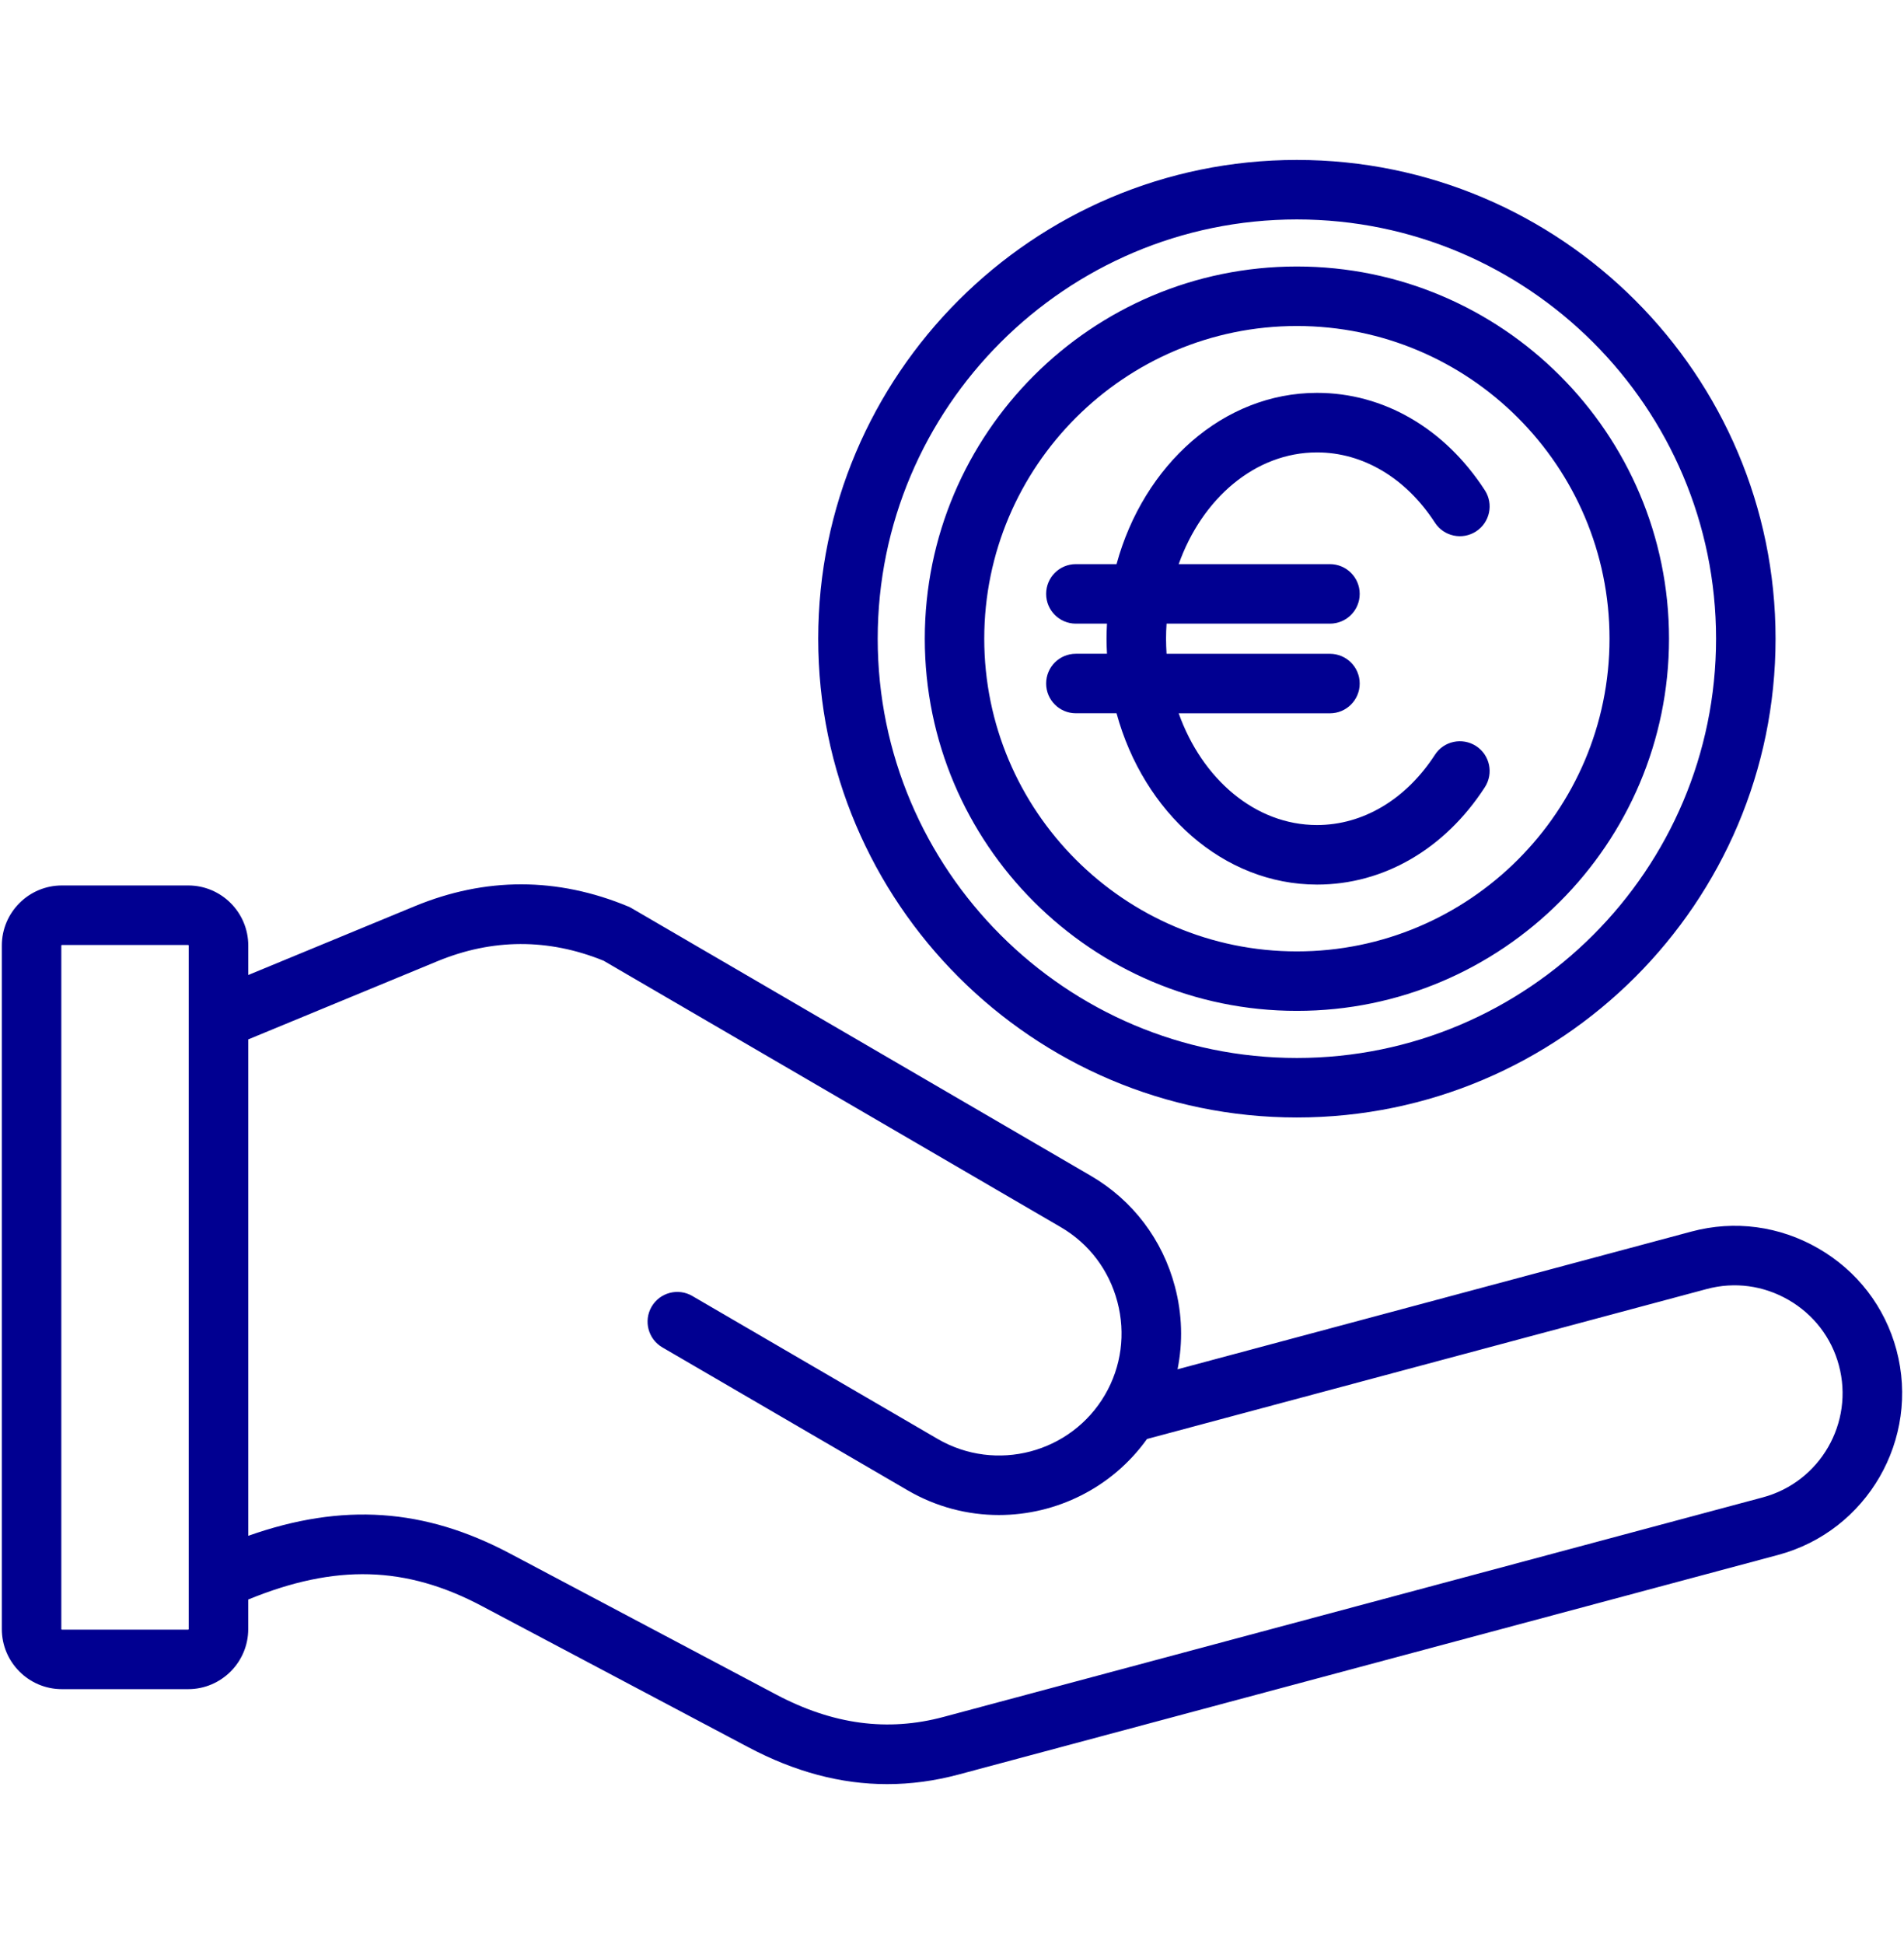 <svg width="48" height="49" viewBox="0 0 48 49" fill="none" xmlns="http://www.w3.org/2000/svg">
<path d="M47.81 34.025C47.519 32.94 46.821 32.032 45.842 31.467C44.863 30.901 43.727 30.75 42.643 31.041L29.686 34.513C29.823 33.833 29.804 33.125 29.621 32.432C29.308 31.243 28.554 30.251 27.501 29.637L15.925 22.892C15.896 22.875 15.866 22.86 15.835 22.847C14.049 22.106 12.237 22.104 10.451 22.843L6.259 24.575V23.832C6.259 22.998 5.58 22.318 4.745 22.318H1.56C0.726 22.318 0.046 22.998 0.046 23.832V41.061C0.046 41.895 0.725 42.575 1.56 42.575H4.744C5.578 42.575 6.258 41.895 6.258 41.061V40.316C8.457 39.414 10.236 39.467 12.147 40.48L18.86 44.036C20.038 44.66 21.196 44.969 22.364 44.969C22.963 44.969 23.566 44.888 24.173 44.725L44.826 39.192C47.073 38.59 48.411 36.271 47.81 34.025ZM4.745 41.075H1.56C1.554 41.075 1.546 41.068 1.546 41.061V23.832C1.546 23.827 1.553 23.818 1.56 23.818H4.744C4.749 23.818 4.758 23.826 4.758 23.832V25.688V25.694V41.061C4.759 41.067 4.75 41.075 4.745 41.075ZM44.438 37.742L23.786 43.275C22.376 43.653 20.994 43.468 19.563 42.709L12.85 39.153C10.703 38.016 8.636 37.87 6.259 38.71V26.198L11.024 24.229C12.414 23.654 13.824 23.65 15.215 24.214L26.745 30.932C27.453 31.345 27.959 32.013 28.17 32.814C28.381 33.614 28.27 34.446 27.858 35.154C27.001 36.625 25.107 37.124 23.636 36.267L17.453 32.665C17.094 32.456 16.635 32.578 16.427 32.935C16.219 33.293 16.34 33.752 16.697 33.96L22.881 37.563C23.605 37.985 24.398 38.186 25.182 38.186C26.626 38.186 28.034 37.502 28.916 36.27L43.029 32.489C43.727 32.302 44.459 32.4 45.09 32.765C45.721 33.13 46.172 33.715 46.358 34.412C46.748 35.861 45.886 37.355 44.438 37.742ZM32.694 28.166C39.349 28.166 44.762 22.753 44.762 16.098C44.762 9.444 39.349 4.031 32.694 4.031C26.04 4.031 20.627 9.444 20.627 16.098C20.627 22.752 26.041 28.166 32.694 28.166ZM32.694 5.531C38.521 5.531 43.262 10.272 43.262 16.098C43.262 21.925 38.521 26.666 32.694 26.666C26.868 26.666 22.127 21.925 22.127 16.098C22.127 10.271 26.868 5.531 32.694 5.531ZM32.694 25.479C37.867 25.479 42.076 21.27 42.076 16.097C42.076 10.924 37.867 6.717 32.694 6.717C27.521 6.717 23.314 10.925 23.314 16.098C23.314 21.271 27.522 25.479 32.694 25.479ZM32.694 8.217C37.04 8.217 40.576 11.752 40.576 16.098C40.576 20.444 37.041 23.98 32.694 23.98C28.348 23.98 24.813 20.444 24.813 16.098C24.813 11.752 28.349 8.217 32.694 8.217ZM28.148 17.978H27.123C26.708 17.978 26.373 17.642 26.373 17.228C26.373 16.813 26.708 16.478 27.123 16.478H27.907C27.901 16.352 27.896 16.226 27.896 16.098C27.896 15.971 27.901 15.844 27.907 15.719H27.123C26.708 15.719 26.373 15.383 26.373 14.969C26.373 14.554 26.708 14.219 27.123 14.219H28.148C28.831 11.718 30.838 9.902 33.203 9.902C34.88 9.902 36.422 10.797 37.433 12.357C37.658 12.704 37.56 13.168 37.212 13.394C36.864 13.62 36.4 13.521 36.174 13.173C35.445 12.048 34.361 11.403 33.202 11.403C31.644 11.403 30.304 12.564 29.715 14.219H33.528C33.942 14.219 34.278 14.555 34.278 14.969C34.278 15.384 33.942 15.719 33.528 15.719H29.409C29.401 15.845 29.396 15.972 29.396 16.099C29.396 16.227 29.402 16.354 29.409 16.479H33.528C33.942 16.479 34.278 16.814 34.278 17.229C34.278 17.643 33.942 17.979 33.528 17.979H29.715C30.304 19.634 31.644 20.795 33.202 20.795C34.361 20.795 35.445 20.15 36.174 19.025C36.399 18.677 36.864 18.579 37.212 18.804C37.56 19.029 37.658 19.494 37.433 19.842C36.422 21.402 34.88 22.296 33.203 22.296C30.838 22.294 28.831 20.478 28.148 17.978Z" fill="#010091"/>
</svg>
